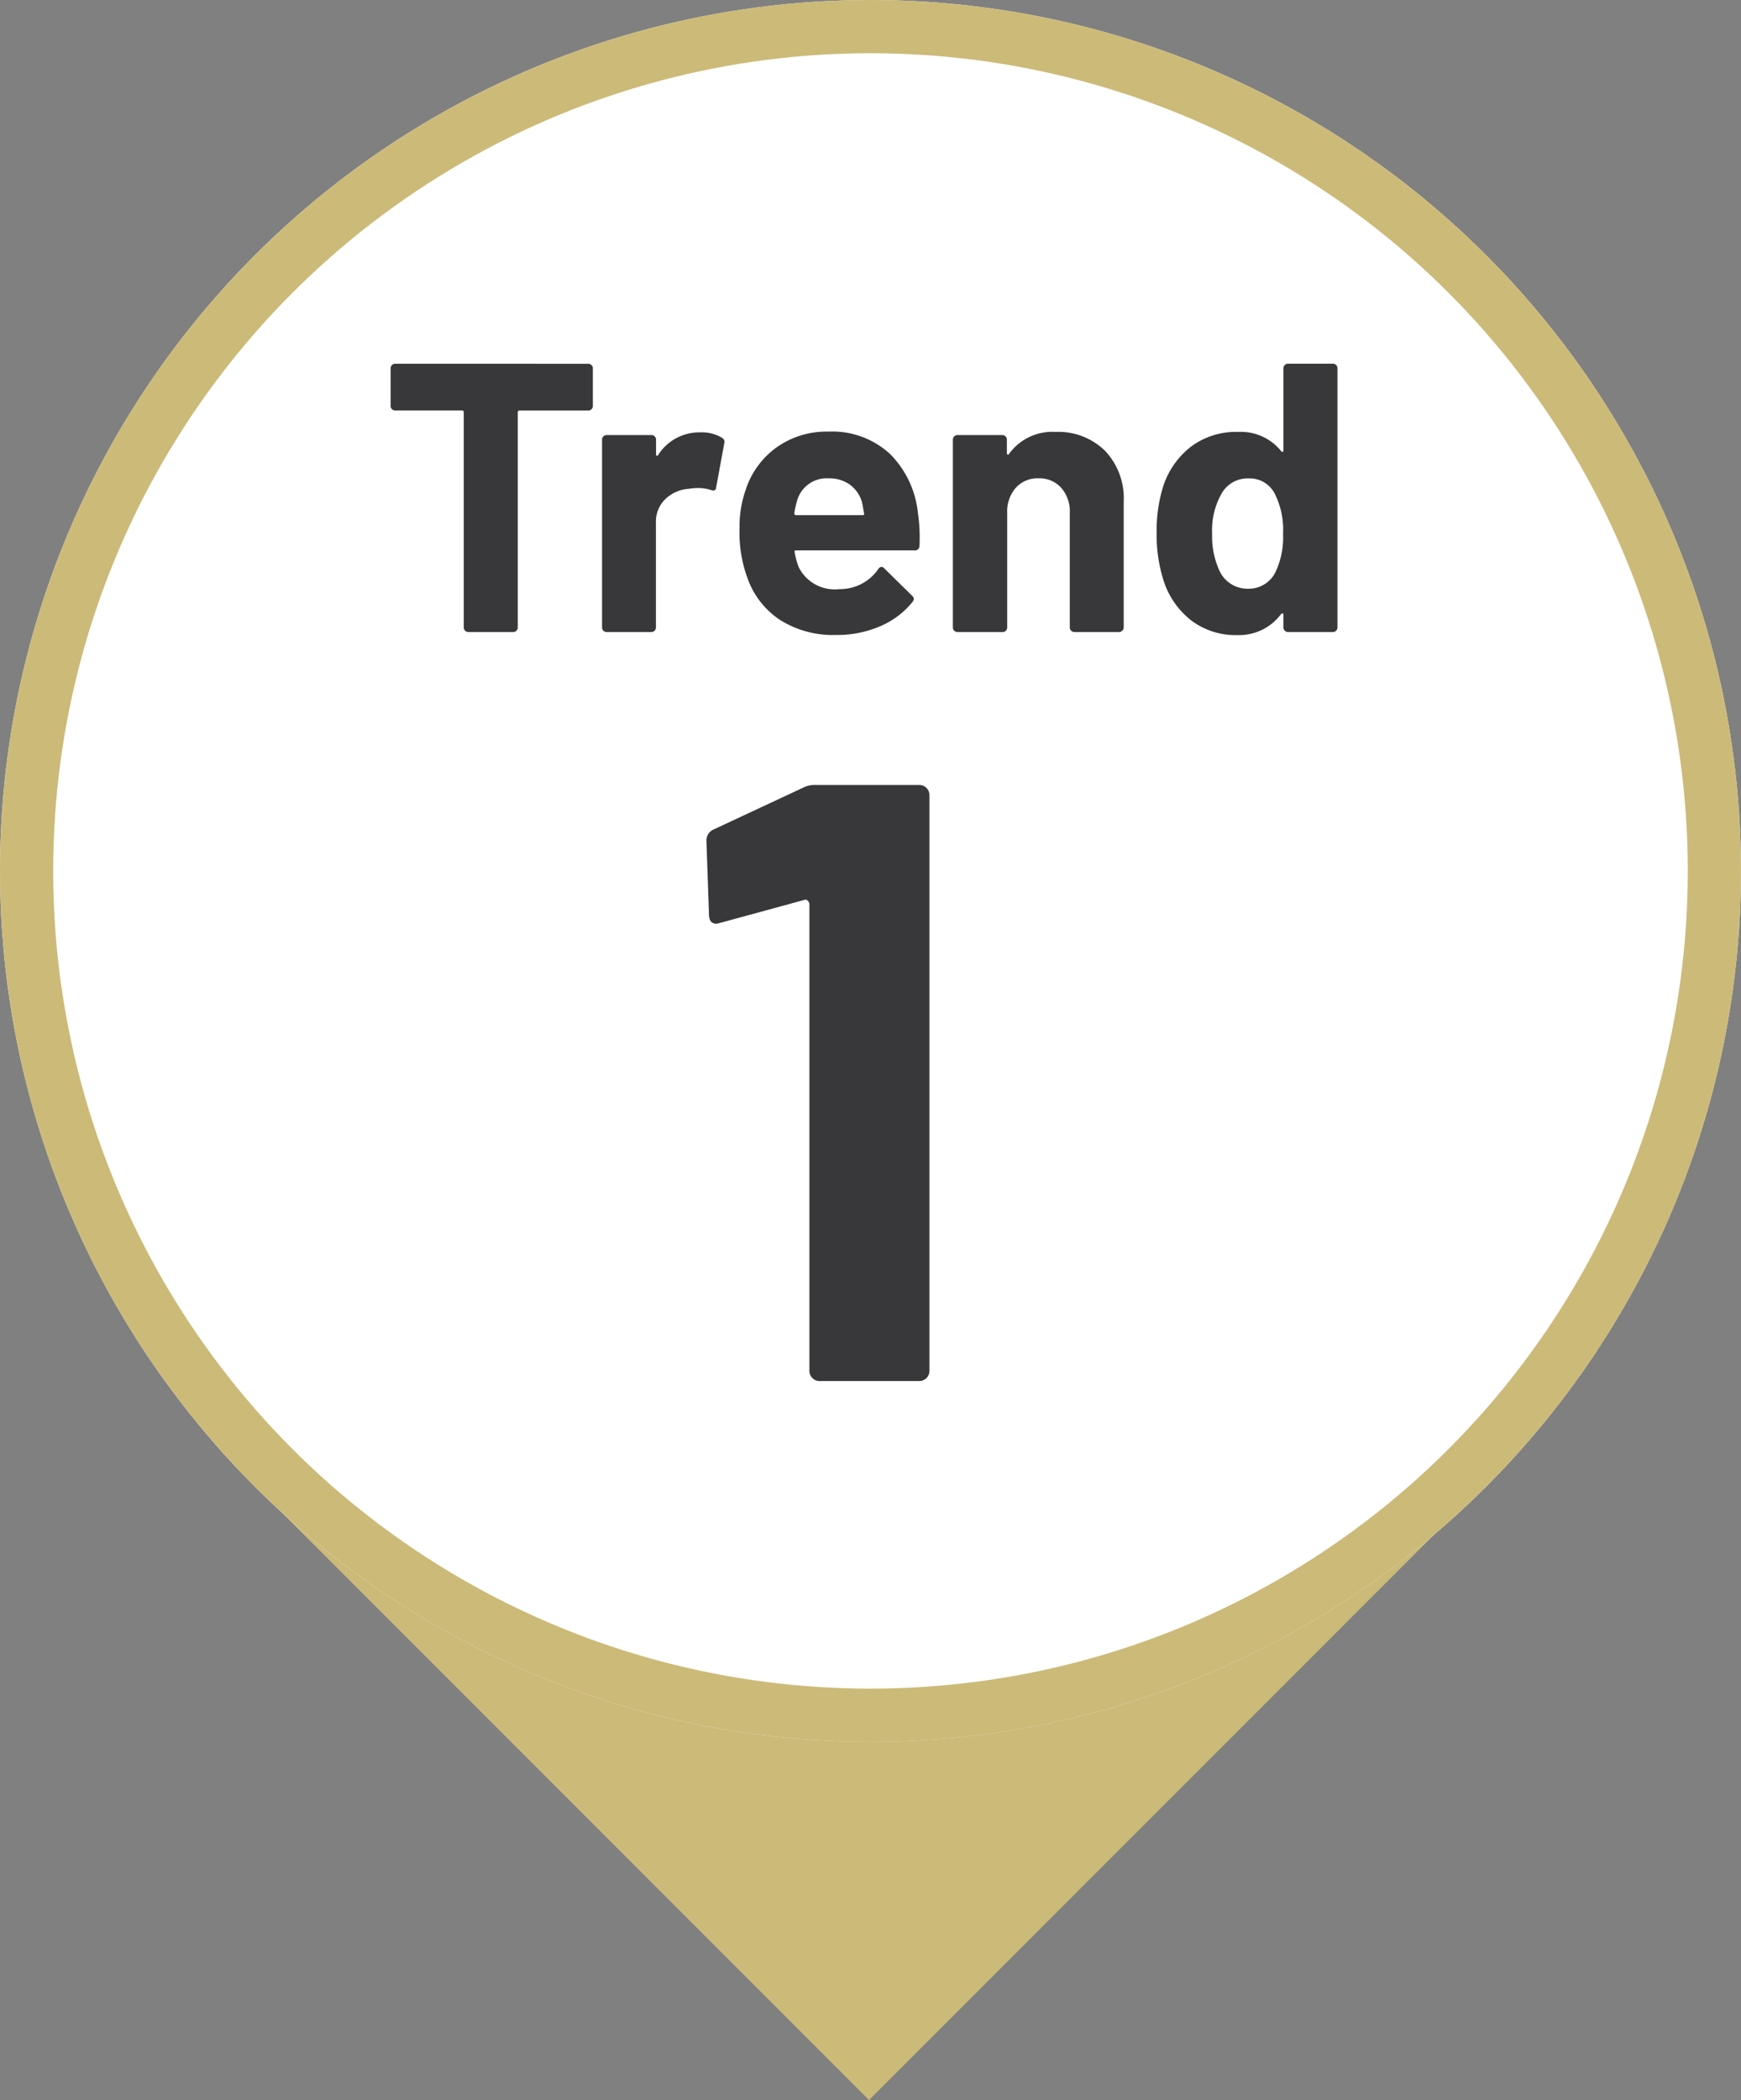 <svg xmlns="http://www.w3.org/2000/svg" width="81.821" height="98.647" viewBox="0 0 81.821 98.647">
  <rect x="0" y="0" width="81.821" height="98.647" fill="#808080" stroke="none"/>
  <g id="Path_54113" data-name="Path 54113" transform="translate(40.84 40.84) rotate(45)" fill="#ccba78">
    <path d="M 39.625 39.625 L 3.018 39.625 L 39.625 3.018 L 39.625 39.625 Z" stroke="none"/>
    <path d="M 38.375 6.036 L 6.036 38.375 L 38.375 38.375 L 38.375 6.036 M 40.875 3.814697265625e-06 L 40.875 40.875 L 3.814697265625e-06 40.875 L 40.875 3.814697265625e-06 Z" stroke="none" fill="#ccba78"/>
  </g>
  <g id="Ellipse_29" data-name="Ellipse 29" fill="#fff" stroke="#ccba78" stroke-width="2.5">
    <ellipse cx="40.91" cy="40.91" rx="40.91" ry="40.91" stroke="none"/>
    <ellipse cx="40.91" cy="40.91" rx="39.66" ry="39.66" fill="none"/>
  </g>
  <path id="Path_54261" data-name="Path 54261" d="M-13.194-12.6a.208.208,0,0,1,.153.063.208.208,0,0,1,.063.153v1.764a.208.208,0,0,1-.063.153.208.208,0,0,1-.153.063h-3.222a.08.08,0,0,0-.09.09v10.1a.208.208,0,0,1-.063.153A.208.208,0,0,1-16.722,0h-2.106a.208.208,0,0,1-.153-.063.208.208,0,0,1-.063-.153v-10.1a.08.08,0,0,0-.09-.09h-3.132a.208.208,0,0,1-.153-.063.208.208,0,0,1-.063-.153v-1.764a.208.208,0,0,1,.063-.153.208.208,0,0,1,.153-.063Zm5.256,3.222a1.828,1.828,0,0,1,1.026.252.223.223,0,0,1,.108.27L-7.182-6.8q-.018.216-.252.126a1.994,1.994,0,0,0-.63-.09,2.977,2.977,0,0,0-.4.036,1.769,1.769,0,0,0-1.1.477,1.471,1.471,0,0,0-.45,1.125V-.216a.208.208,0,0,1-.063.153A.208.208,0,0,1-10.224,0H-12.33a.208.208,0,0,1-.153-.063.208.208,0,0,1-.063-.153v-8.82a.208.208,0,0,1,.063-.153.208.208,0,0,1,.153-.063h2.106a.208.208,0,0,1,.153.063.208.208,0,0,1,.063.153v.684a.073.073,0,0,0,.036.072A.036.036,0,0,0-9.918-8.3,2.286,2.286,0,0,1-7.938-9.378ZM2.3-5.58a7.744,7.744,0,0,1,.072,1.53.21.21,0,0,1-.234.216H-3.42q-.108,0-.072.09a3.223,3.223,0,0,0,.2.72A1.887,1.887,0,0,0-1.386-2.016,2.172,2.172,0,0,0,.432-2.952.2.2,0,0,1,.594-3.06a.2.2,0,0,1,.126.072l1.3,1.278a.248.248,0,0,1,.09.162.371.371,0,0,1-.072.144A3.926,3.926,0,0,1,.5-.261a5.112,5.112,0,0,1-2.052.4,4.675,4.675,0,0,1-2.619-.7A3.9,3.9,0,0,1-5.706-2.52a6.172,6.172,0,0,1-.378-2.358,5.181,5.181,0,0,1,.27-1.746A3.957,3.957,0,0,1-4.365-8.658a4.052,4.052,0,0,1,2.457-.756A4,4,0,0,1,.981-8.37,4.568,4.568,0,0,1,2.3-5.58ZM-1.89-7.218A1.443,1.443,0,0,0-3.384-6.156a4.248,4.248,0,0,0-.126.576.08.08,0,0,0,.09.09H-.306q.108,0,.072-.09-.09-.522-.09-.5a1.555,1.555,0,0,0-.567-.837A1.643,1.643,0,0,0-1.89-7.218ZM8.766-9.4a3.139,3.139,0,0,1,2.322.882A3.235,3.235,0,0,1,11.97-6.12v5.9a.208.208,0,0,1-.063.153A.208.208,0,0,1,11.754,0H9.648A.208.208,0,0,1,9.5-.063a.208.208,0,0,1-.063-.153V-5.6a1.682,1.682,0,0,0-.4-1.17,1.371,1.371,0,0,0-1.071-.45,1.371,1.371,0,0,0-1.071.45,1.682,1.682,0,0,0-.4,1.17V-.216a.208.208,0,0,1-.063.153A.208.208,0,0,1,6.264,0H4.158a.208.208,0,0,1-.153-.063.208.208,0,0,1-.063-.153v-8.82a.208.208,0,0,1,.063-.153.208.208,0,0,1,.153-.063H6.264a.208.208,0,0,1,.153.063.208.208,0,0,1,.063.153v.63a.073.073,0,0,0,.036.072.036.036,0,0,0,.054-.018A2.514,2.514,0,0,1,8.766-9.4Zm10.71-2.988a.208.208,0,0,1,.063-.153.208.208,0,0,1,.153-.063H21.8a.208.208,0,0,1,.153.063.208.208,0,0,1,.063.153V-.216a.208.208,0,0,1-.063.153A.208.208,0,0,1,21.8,0H19.692a.208.208,0,0,1-.153-.063.208.208,0,0,1-.063-.153V-.81q0-.054-.036-.063a.075.075,0,0,0-.072.027,2.463,2.463,0,0,1-2.07.99,3.444,3.444,0,0,1-2.169-.7,3.858,3.858,0,0,1-1.305-1.926,7.017,7.017,0,0,1-.306-2.178,6.947,6.947,0,0,1,.324-2.232,3.869,3.869,0,0,1,1.305-1.827A3.546,3.546,0,0,1,17.352-9.4a2.436,2.436,0,0,1,2.016.9q.036.054.072.036a.073.073,0,0,0,.036-.072ZM19.1-2.808a3.848,3.848,0,0,0,.36-1.818,3.786,3.786,0,0,0-.4-1.89,1.321,1.321,0,0,0-1.206-.7,1.407,1.407,0,0,0-1.278.7,3.507,3.507,0,0,0-.45,1.908,3.845,3.845,0,0,0,.378,1.8,1.45,1.45,0,0,0,1.332.774A1.394,1.394,0,0,0,19.1-2.808Z" transform="translate(40.84 29.688)" fill="#38383a" stroke="rgba(0,0,0,0)" stroke-width="0.722"/>
  <path id="Path_54260" data-name="Path 54260" d="M-1.08-27.88A1.19,1.19,0,0,1-.48-28H4.36a.463.463,0,0,1,.34.14.463.463,0,0,1,.14.34V-.48a.463.463,0,0,1-.14.34A.463.463,0,0,1,4.36,0H-.32A.463.463,0,0,1-.66-.14.463.463,0,0,1-.8-.48V-22.4a.23.23,0,0,0-.08-.16.131.131,0,0,0-.16-.04L-5-21.52l-.16.04q-.36,0-.36-.44l-.12-3.44a.566.566,0,0,1,.36-.56Z" transform="translate(38.84 64.872)" fill="#38383a" stroke="rgba(0,0,0,0)" stroke-width="0.722"/>
</svg>
